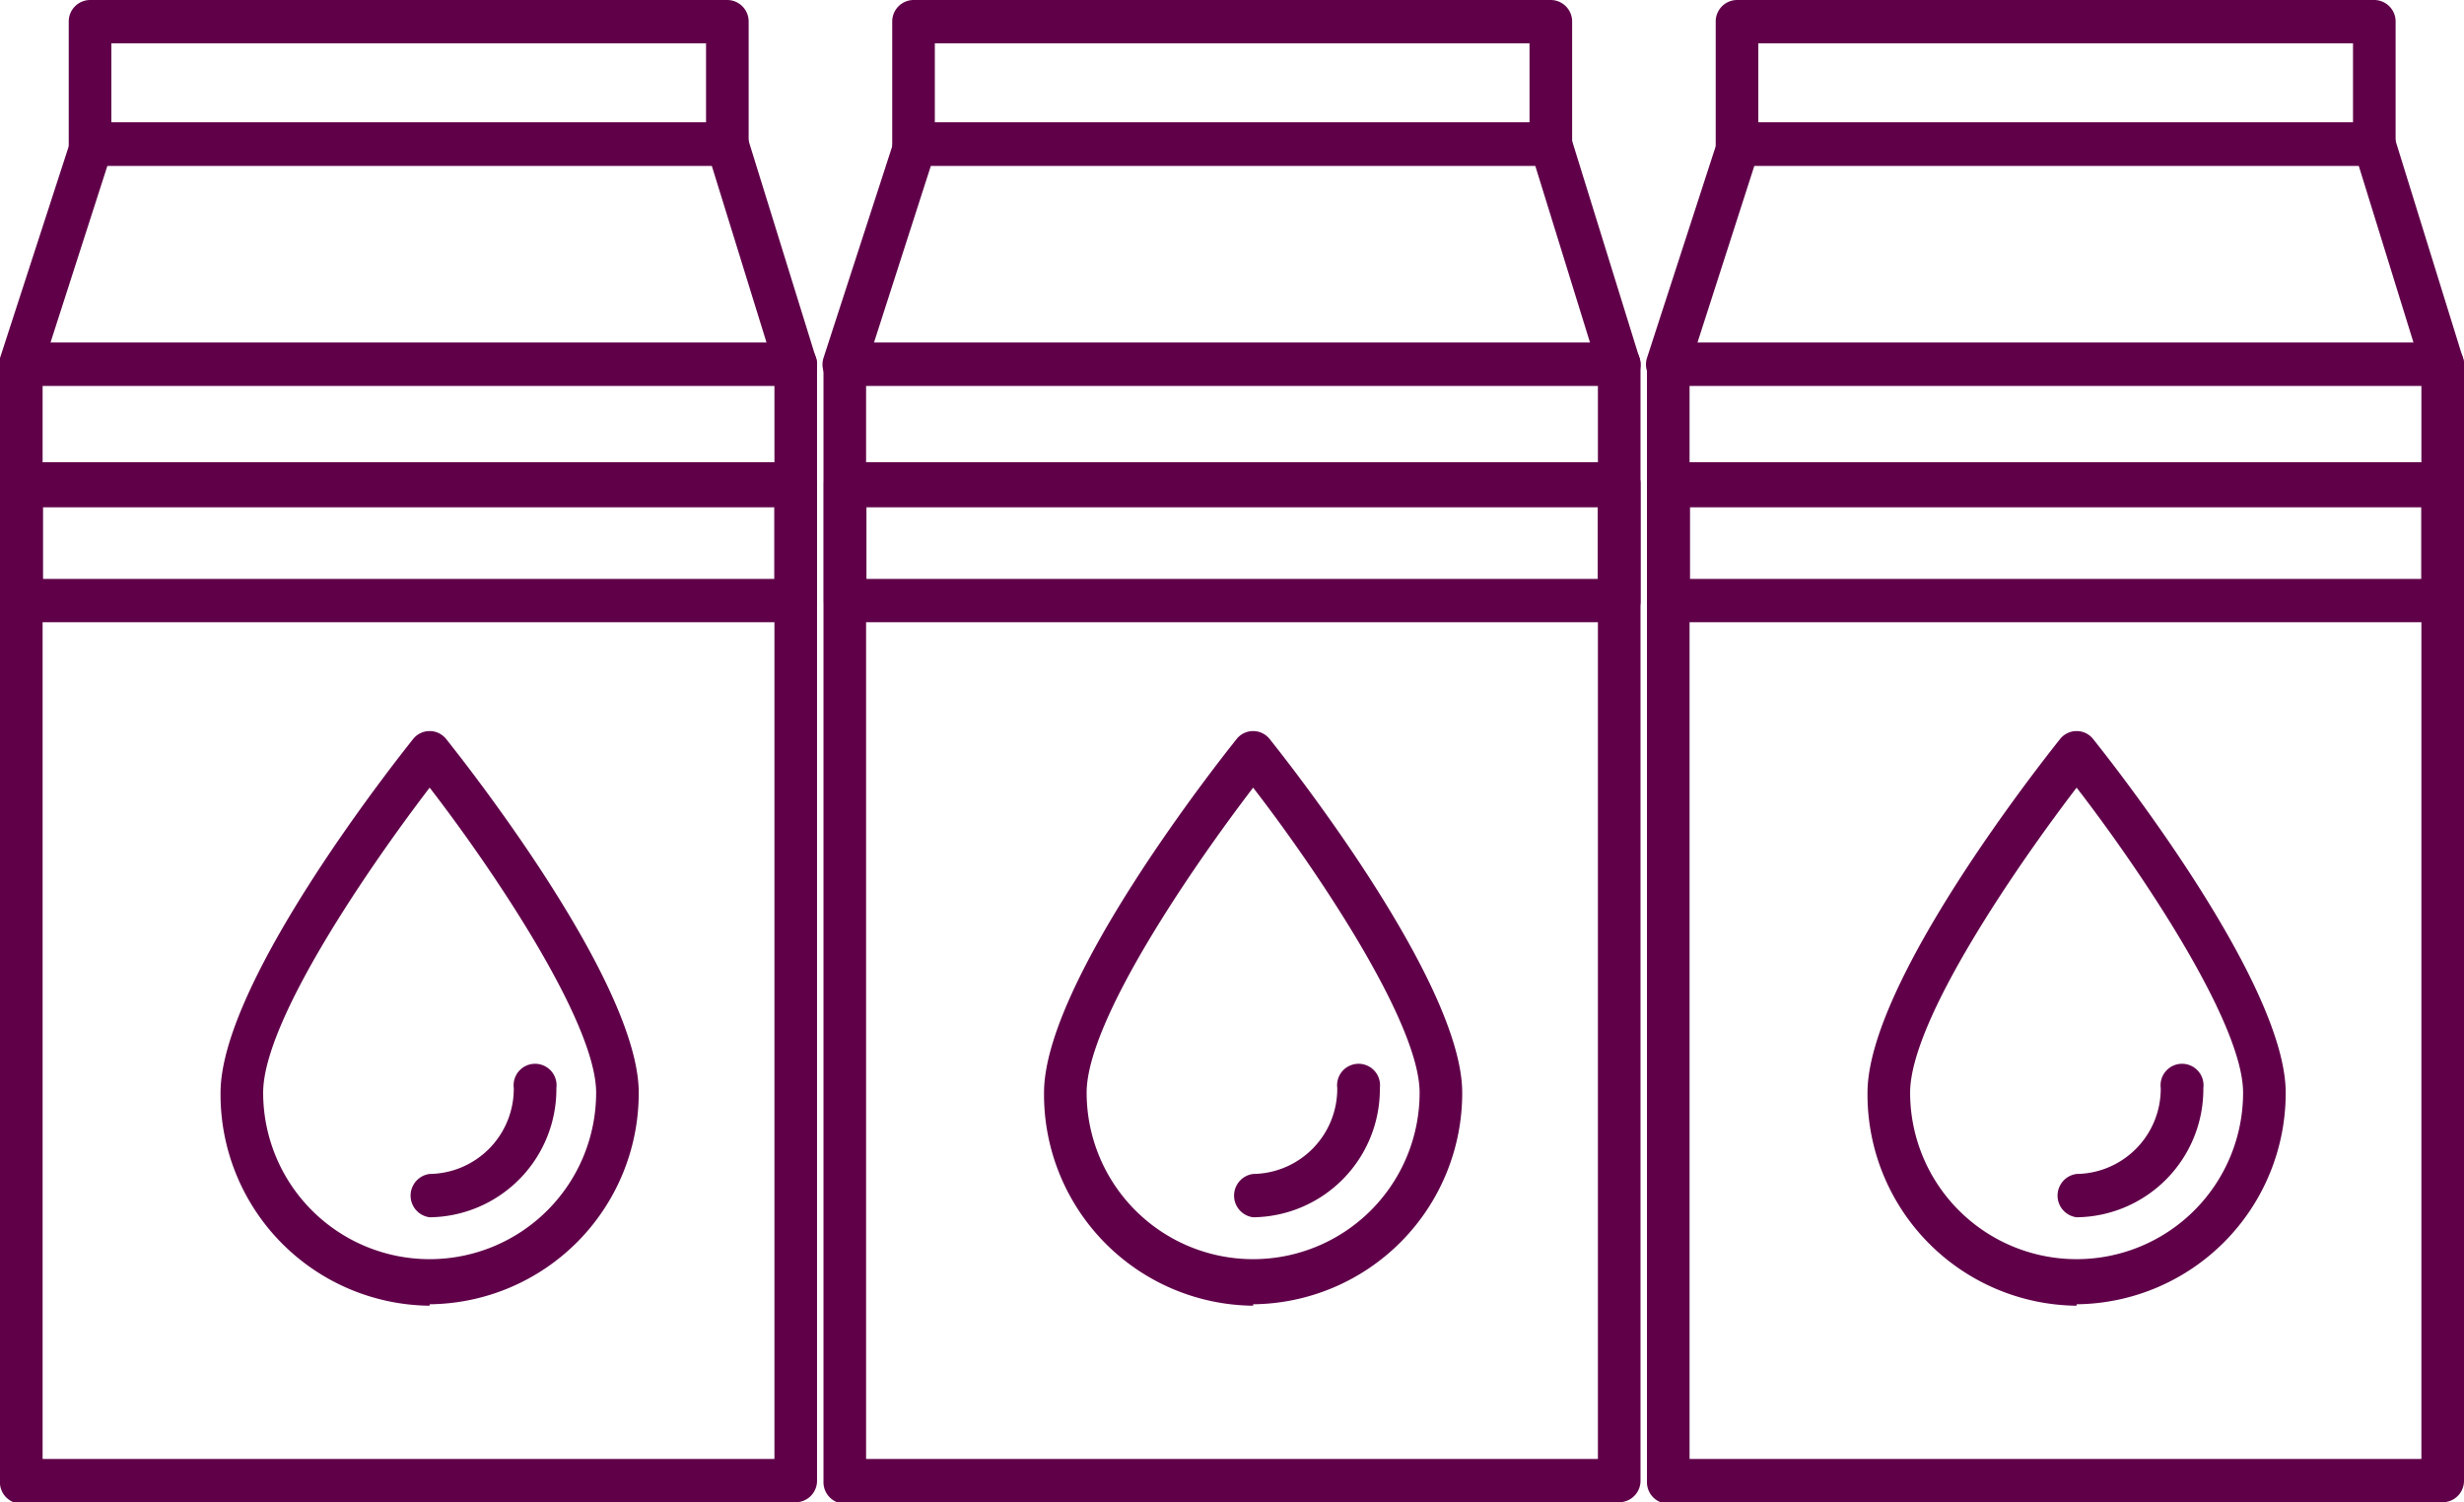 <svg xmlns="http://www.w3.org/2000/svg" viewBox="0 0 68.82 41.96"><defs><style>.cls-1{fill:#600049;fill-rule:evenodd;}</style></defs><g id="Calque_2" data-name="Calque 2"><g id="Calque_1-2" data-name="Calque 1"><g id="_17269_SITOUR_SITE_Sitour" data-name="17269_SITOUR_SITE_Sitour"><g id="_17269_SITOUR_Siteweb_vitrine_Sitour" data-name="17269_SITOUR_Siteweb_vitrine_Sitour"><g id="Group-8"><g id="milk"><path id="Fill-1" class="cls-1" d="M12,22c-1.63,2.13-4.65,6.49-4.65,8.52a4.65,4.65,0,1,0,9.3,0c0-2-3-6.39-4.65-8.52m0,14.47a5.9,5.9,0,0,1-5.84-5.95c0-3.07,4.83-9.19,5.38-9.88a.59.59,0,0,1,.92,0c.55.69,5.38,6.81,5.38,9.88A5.9,5.9,0,0,1,12,36.43"/><path id="Fill-3" class="cls-1" d="M12,34a.61.61,0,0,1,0-1.21,2.38,2.38,0,0,0,2.35-2.4.6.6,0,1,1,1.19,0A3.58,3.58,0,0,1,12,34"/><path id="Fill-5" class="cls-1" d="M1.2,16.17H21.63v-2H1.2Zm21,1.21H.6a.59.59,0,0,1-.59-.6V13.52a.6.6,0,0,1,.59-.61H22.23a.6.6,0,0,1,.59.61v3.26a.59.59,0,0,1-.59.6Z"/><path id="Fill-7" class="cls-1" d="M3.11,3.42H19.72V1.21H3.11ZM20.32,4.63H2.51A.6.6,0,0,1,1.92,4V.61A.6.6,0,0,1,2.51,0H20.32a.6.6,0,0,1,.59.61V4a.6.6,0,0,1-.59.61Z"/><path id="Fill-8" class="cls-1" d="M1.19,40.75H21.63v-30H1.19ZM.59,42A.6.6,0,0,1,0,41.35V10.18a.6.6,0,0,1,.59-.61H22.23a.6.6,0,0,1,.59.61V41.35a.6.6,0,0,1-.59.61Z"/><path id="Fill-15" class="cls-1" d="M1.41,9.57h20L19.88,4.63H3Zm20.82,1.21H.59A.6.6,0,0,1,0,10L2,3.84a.58.58,0,0,1,.56-.42H20.32a.59.59,0,0,1,.56.42L22.79,10a.6.6,0,0,1-.08.54.59.59,0,0,1-.48.25Z"/></g><g id="milk-2" data-name="milk"><path id="Fill-1-2" data-name="Fill-1" class="cls-1" d="M35,22c-1.63,2.13-4.65,6.49-4.65,8.52a4.65,4.65,0,1,0,9.3,0c0-2-3-6.39-4.65-8.52m0,14.47a5.9,5.9,0,0,1-5.84-5.95c0-3.07,4.83-9.19,5.38-9.88a.59.59,0,0,1,.92,0c.55.69,5.38,6.81,5.38,9.88A5.9,5.9,0,0,1,35,36.43"/><path id="Fill-3-2" data-name="Fill-3" class="cls-1" d="M35,34a.61.61,0,0,1,0-1.21,2.38,2.38,0,0,0,2.35-2.4.6.6,0,1,1,1.19,0A3.58,3.58,0,0,1,35,34"/><path id="Fill-5-2" data-name="Fill-5" class="cls-1" d="M24.2,16.17H44.63v-2H24.2Zm21,1.21H23.6a.59.59,0,0,1-.59-.6V13.52a.6.6,0,0,1,.59-.61H45.23a.6.6,0,0,1,.59.61v3.26a.59.59,0,0,1-.59.6Z"/><path id="Fill-7-2" data-name="Fill-7" class="cls-1" d="M26.11,3.42H42.72V1.21H26.11ZM43.32,4.63H25.51A.6.6,0,0,1,24.92,4V.61A.6.6,0,0,1,25.51,0H43.32a.6.6,0,0,1,.59.61V4a.6.6,0,0,1-.59.61Z"/><path id="Fill-8-2" data-name="Fill-8" class="cls-1" d="M24.19,40.75H44.63v-30H24.19ZM23.59,42a.6.6,0,0,1-.59-.61V10.18a.6.6,0,0,1,.59-.61H45.23a.6.6,0,0,1,.59.61V41.35a.6.6,0,0,1-.59.61Z"/><path id="Fill-15-2" data-name="Fill-15" class="cls-1" d="M24.41,9.57h20L42.88,4.63H26Zm20.82,1.21H23.59A.6.6,0,0,1,23,10L25,3.84a.58.58,0,0,1,.56-.42H43.32a.59.59,0,0,1,.56.42L45.79,10a.6.6,0,0,1-.08.54.59.59,0,0,1-.48.25Z"/></g><g id="milk-3" data-name="milk"><path id="Fill-1-3" data-name="Fill-1" class="cls-1" d="M58,22c-1.63,2.13-4.65,6.49-4.65,8.52a4.65,4.65,0,1,0,9.3,0c0-2-3-6.39-4.65-8.52m0,14.47a5.9,5.9,0,0,1-5.84-5.95c0-3.07,4.83-9.19,5.38-9.88a.59.59,0,0,1,.92,0c.55.69,5.38,6.81,5.38,9.88A5.9,5.9,0,0,1,58,36.43"/><path id="Fill-3-3" data-name="Fill-3" class="cls-1" d="M58,34a.61.61,0,0,1,0-1.21,2.38,2.38,0,0,0,2.35-2.4.6.6,0,1,1,1.19,0A3.58,3.58,0,0,1,58,34"/><path id="Fill-5-3" data-name="Fill-5" class="cls-1" d="M47.2,16.17H67.63v-2H47.2Zm21,1.21H46.6a.59.59,0,0,1-.59-.6V13.52a.6.6,0,0,1,.59-.61H68.23a.6.6,0,0,1,.59.61v3.26a.59.59,0,0,1-.59.6Z"/><path id="Fill-7-3" data-name="Fill-7" class="cls-1" d="M49.11,3.42H65.72V1.21H49.11ZM66.32,4.63H48.51A.6.6,0,0,1,47.92,4V.61A.6.6,0,0,1,48.51,0H66.32a.6.6,0,0,1,.59.61V4a.6.6,0,0,1-.59.61Z"/><path id="Fill-8-3" data-name="Fill-8" class="cls-1" d="M47.19,40.75H67.63v-30H47.19ZM46.59,42a.6.6,0,0,1-.59-.61V10.18a.6.6,0,0,1,.59-.61H68.23a.6.6,0,0,1,.59.61V41.35a.6.6,0,0,1-.59.61Z"/><path id="Fill-15-3" data-name="Fill-15" class="cls-1" d="M47.41,9.57h20L65.88,4.63H49Zm20.82,1.21H46.59A.6.6,0,0,1,46,10L48,3.84a.58.58,0,0,1,.56-.42H66.32a.59.59,0,0,1,.56.42L68.79,10a.6.6,0,0,1-.08.54.59.59,0,0,1-.48.25Z"/></g></g></g></g></g></g></svg>